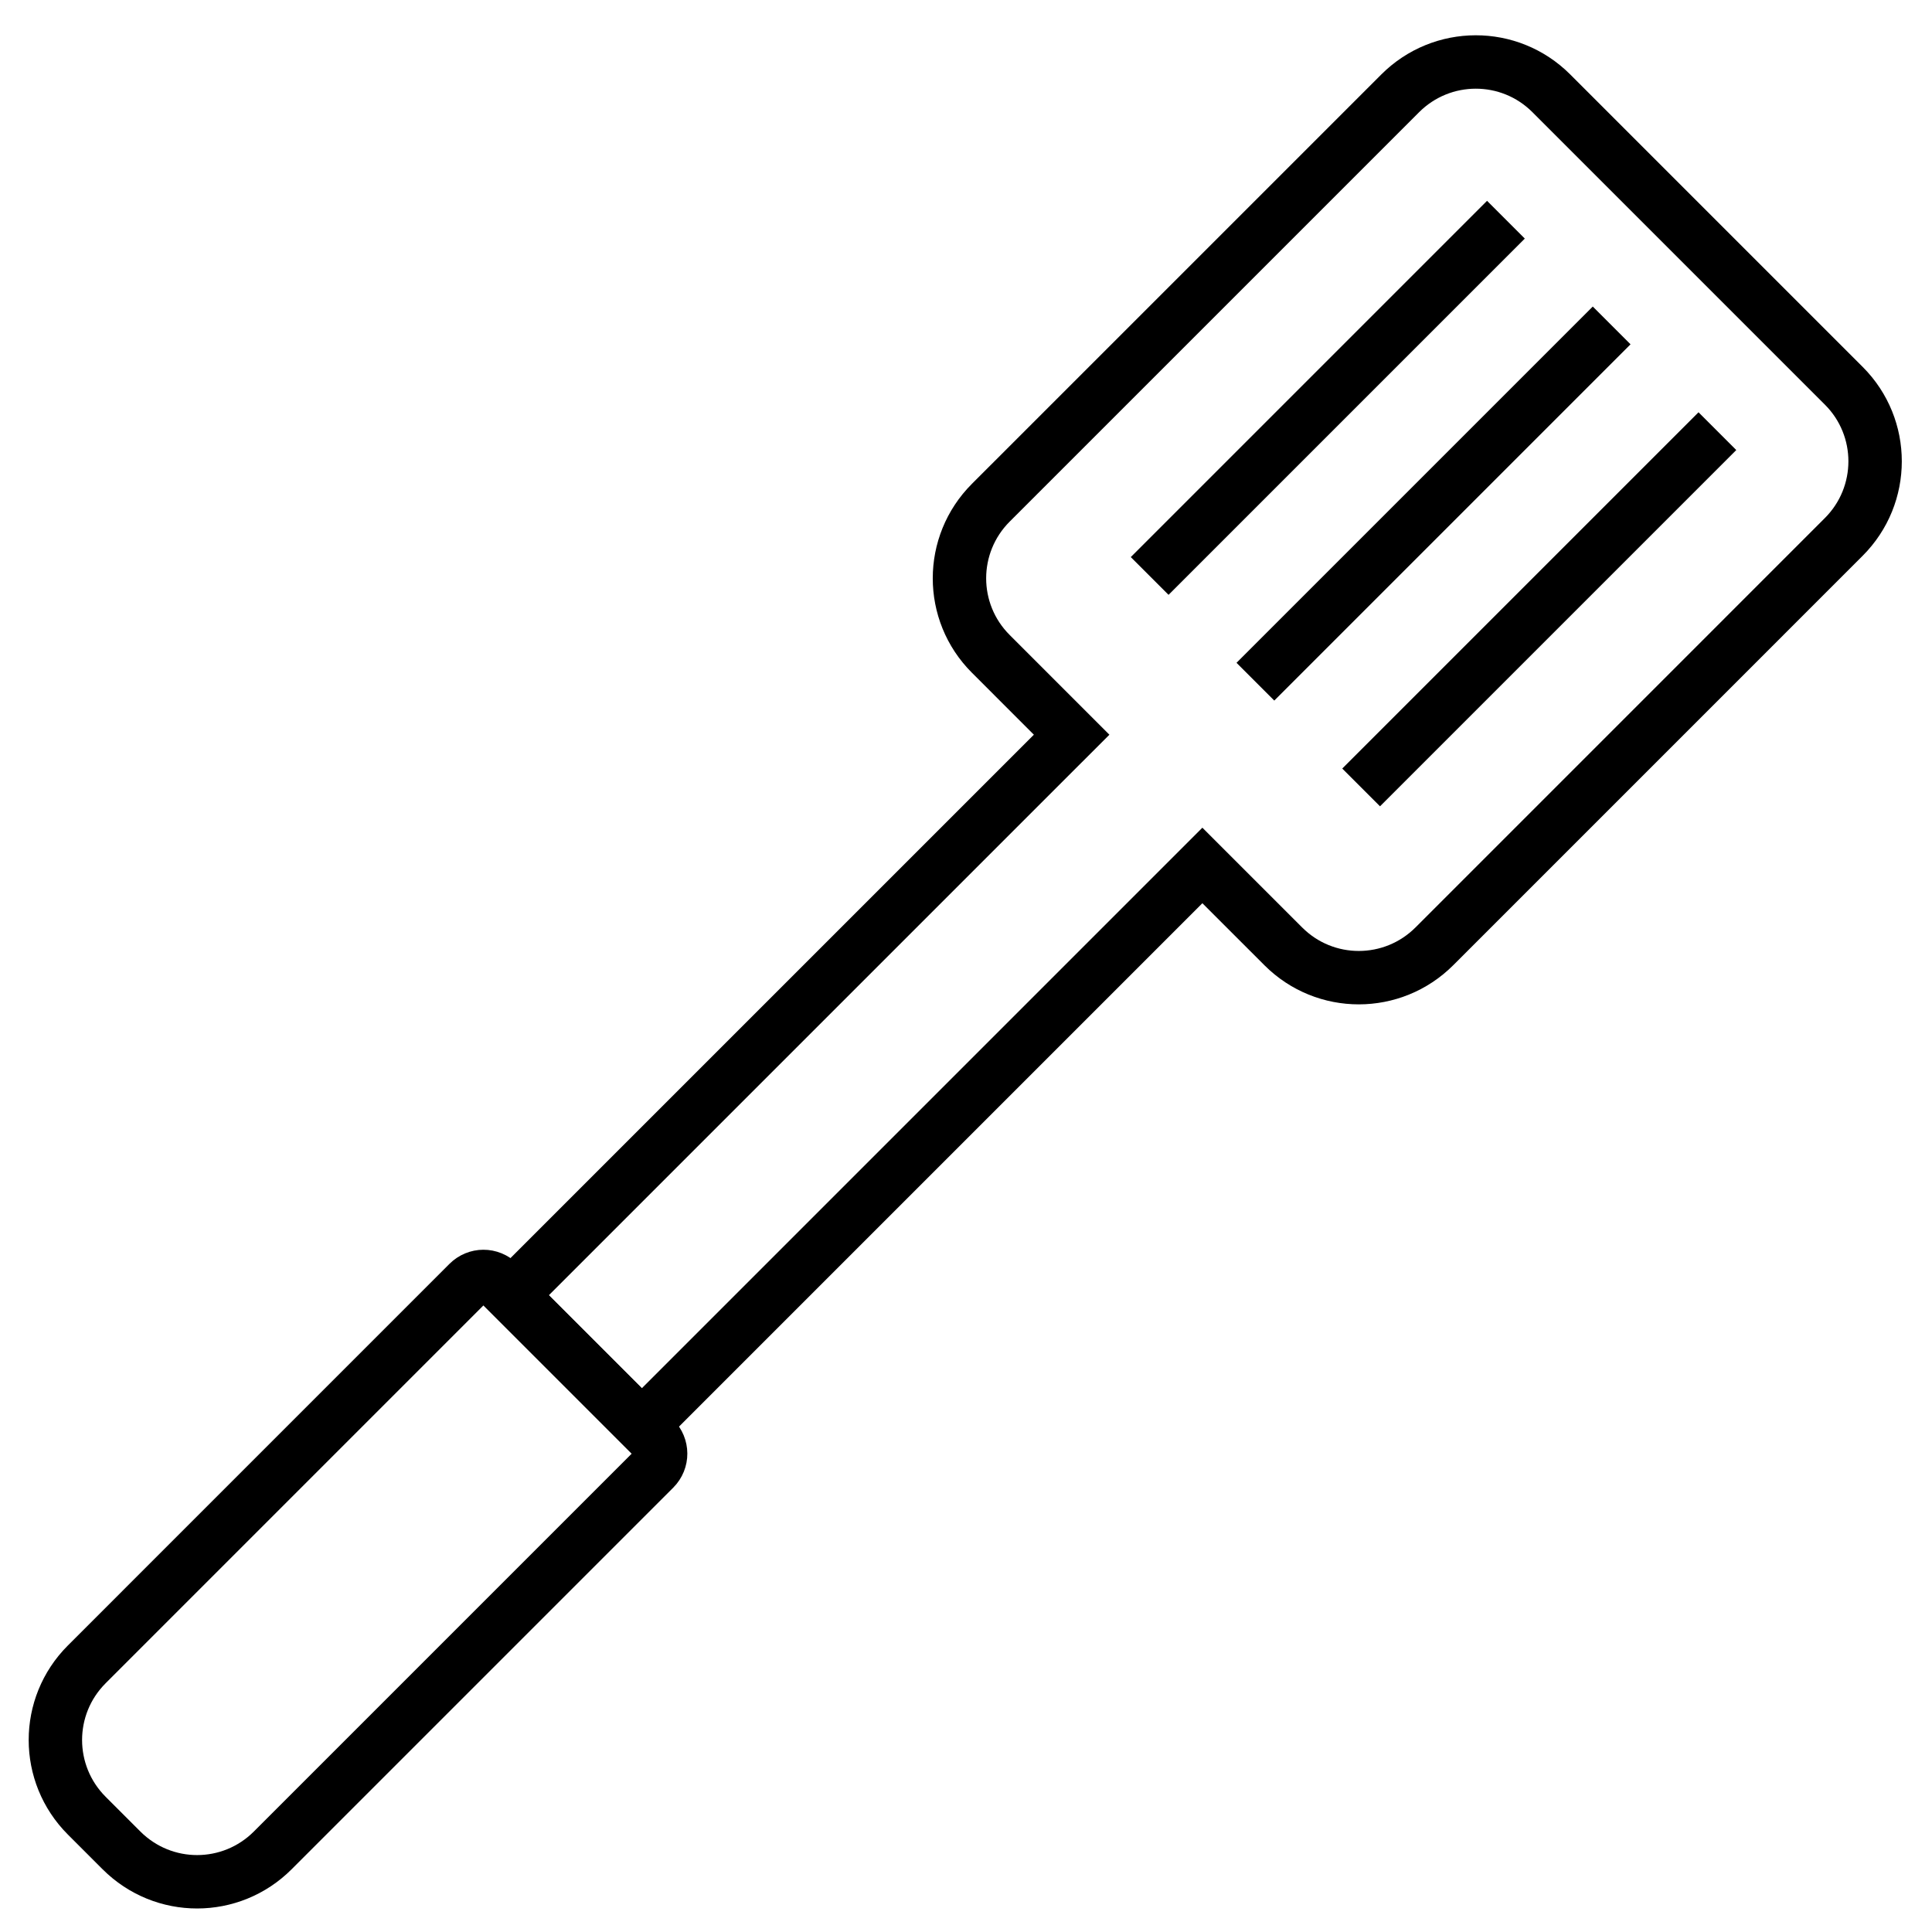 <?xml version="1.0" encoding="UTF-8"?>
<!-- Uploaded to: ICON Repo, www.iconrepo.com, Generator: ICON Repo Mixer Tools -->
<svg width="800px" height="800px" version="1.1" viewBox="144 144 512 512" xmlns="http://www.w3.org/2000/svg">
 <defs>
  <clipPath id="e">
   <path d="m148.09 402h251.91v249.9h-251.91z"/>
  </clipPath>
  <clipPath id="d">
   <path d="m199 148.09h452.9v453.91h-452.9z"/>
  </clipPath>
  <clipPath id="c">
   <path d="m396 150h255.9v255h-255.9z"/>
  </clipPath>
  <clipPath id="b">
   <path d="m424 178h227.9v255h-227.9z"/>
  </clipPath>
  <clipPath id="a">
   <path d="m368 148.09h256v228.91h-256z"/>
  </clipPath>
 </defs>
 <g>
  <g clip-path="url(#e)">
   <path transform="matrix(4.003 4.003 -4.003 4.003 534.65 148.09)" d="m8.658 75.245c0-0.555 0.438-1.005 1.008-1.005h10.299c0.557 0 1.008 0.442 1.008 1.005v25.261c0 2.766-2.23 5.007-5.009 5.007h-2.296c-2.767 0-5.009-2.237-5.009-5.007z" fill="none" stroke="#000000" stroke-width="2.5"/>
  </g>
  <g clip-path="url(#d)">
   <path transform="matrix(4.003 4.003 -4.003 4.003 534.65 148.09)" d="m19.143 37.131 4.88e-4 37.109h-8.657l4.88e-4 -37.109-5.357-4.88e-4c-2.761 0-4.998-2.238-4.998-5.004l4.88e-4 -27.1c0-2.764 2.231-5.004 4.998-5.005h19.37c2.76 4.88e-4 4.998 2.238 4.998 5.005l4.88e-4 27.1c0 2.764-2.232 5.004-4.998 5.004z" fill="none" stroke="#000000" stroke-width="2.5"/>
  </g>
  <g clip-path="url(#c)">
   <path transform="matrix(4.003 4.003 -4.003 4.003 534.65 148.09)" d="m14.815 5.708v23.585" fill="none" stroke="#000000" stroke-width="2.5"/>
  </g>
  <g clip-path="url(#b)">
   <path transform="matrix(4.003 4.003 -4.003 4.003 534.65 148.09)" d="m21.815 5.708v23.585" fill="none" stroke="#000000" stroke-width="2.5"/>
  </g>
  <g clip-path="url(#a)">
   <path transform="matrix(4.003 4.003 -4.003 4.003 534.65 148.09)" d="m7.815 5.708v23.585" fill="none" stroke="#000000" stroke-width="2.5"/>
  </g>
 </g>
</svg>